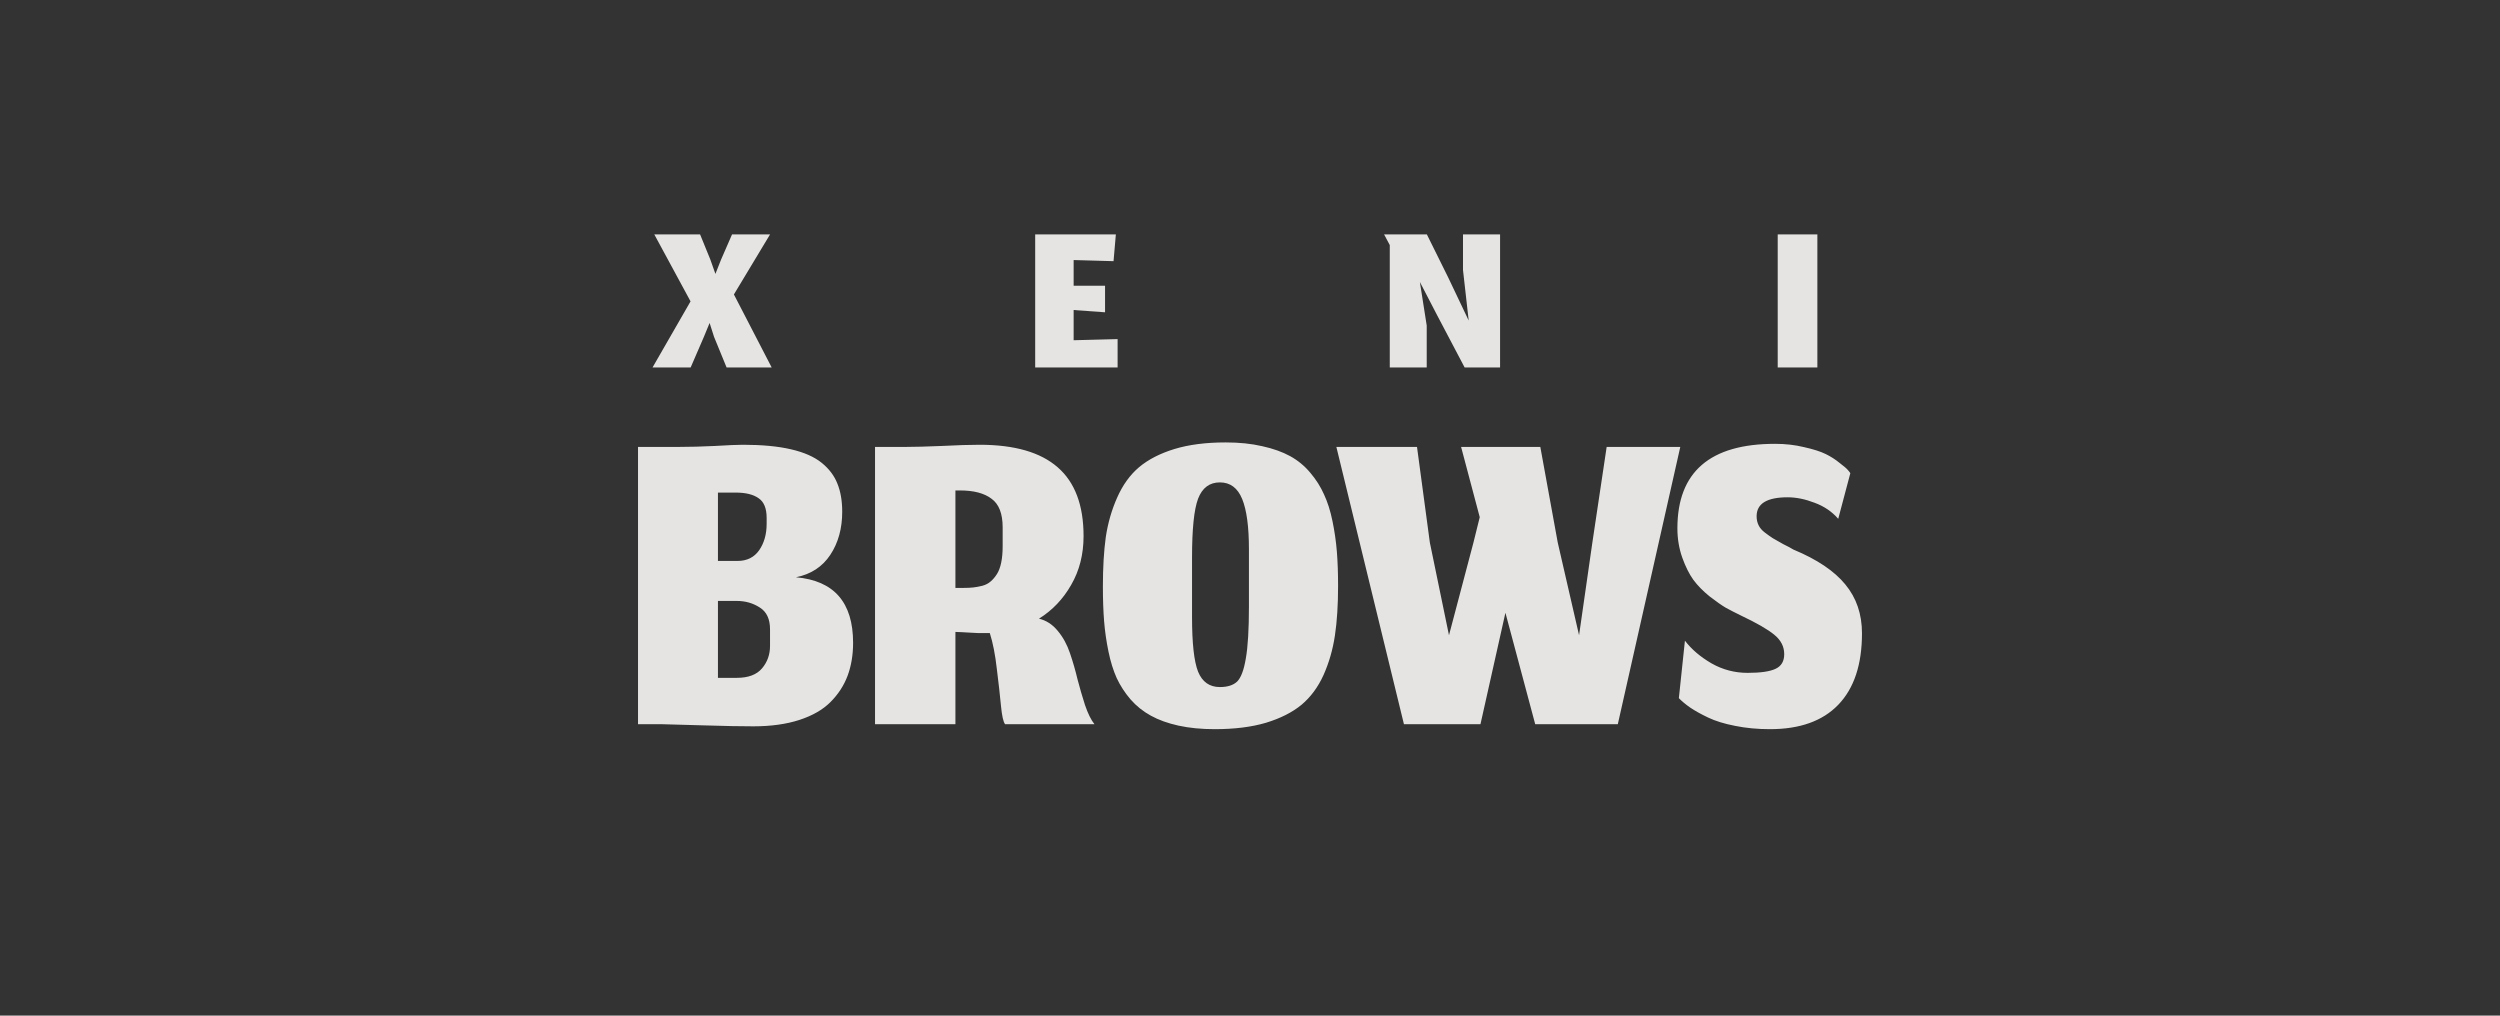 <?xml version="1.0" encoding="UTF-8"?> <svg xmlns="http://www.w3.org/2000/svg" viewBox="0 0 96.00 39.00" data-guides="{&quot;vertical&quot;:[],&quot;horizontal&quot;:[]}"><rect x="0" y="0" width="96.00" height="39.00" fill="#333333" stroke="none"/><defs></defs><mask x="0" y="0" width="96" height="39" data-from-defs="true" maskUnits="userSpaceOnUse" maskContentUnits="userSpaceOnUse" id="tSvg7be45de098"><path fill="white" stroke="none" fill-opacity="1" stroke-width="1" stroke-opacity="1" color="rgb(51, 51, 51)" width="96" height="39" id="tSvgb091bd37f6" title="Rectangle 1" d="M0 0C32 0 64 0 96 0C96 13 96 26 96 39C64 39 32 39 0 39C0 26 0 13 0 0Z" style="transform-origin: -5904px -4961px;"></path></mask><path fill="#F9F7F5" stroke="none" fill-opacity="0.9" stroke-width="1" stroke-opacity="1" color="rgb(51, 51, 51)" mask="url(#tSvg7be45de098)" id="tSvg17d29b6c240" title="Path 1" d="M28.295 26.029C28.735 26.029 29.058 25.907 29.262 25.665C29.467 25.423 29.569 25.135 29.569 24.802C29.569 24.59 29.569 24.378 29.569 24.166C29.569 23.772 29.439 23.494 29.178 23.33C28.918 23.161 28.623 23.076 28.295 23.076C28.053 23.076 27.811 23.076 27.569 23.076C27.569 24.06 27.569 25.044 27.569 26.029C27.811 26.029 28.053 26.029 28.295 26.029ZM29.439 19.887C29.439 19.523 29.337 19.272 29.132 19.133C28.927 18.987 28.633 18.915 28.248 18.915C28.022 18.915 27.796 18.915 27.569 18.915C27.569 19.79 27.569 20.665 27.569 21.54C27.82 21.54 28.072 21.54 28.323 21.54C28.682 21.54 28.958 21.404 29.151 21.131C29.343 20.853 29.439 20.514 29.439 20.114C29.439 20.038 29.439 19.962 29.439 19.887ZM28.927 27.891C28.444 27.891 27.817 27.879 27.049 27.855C26.28 27.831 25.728 27.815 25.393 27.809C25.095 27.809 24.798 27.809 24.5 27.809C24.5 24.26 24.5 20.71 24.5 17.161C25.036 17.161 25.573 17.161 26.109 17.161C26.5 17.161 26.946 17.149 27.448 17.125C27.951 17.095 28.313 17.079 28.537 17.079C29.262 17.079 29.873 17.137 30.369 17.252C30.871 17.367 31.265 17.54 31.55 17.77C31.835 18 32.037 18.267 32.155 18.569C32.279 18.872 32.341 19.233 32.341 19.651C32.341 20.293 32.189 20.844 31.885 21.304C31.581 21.764 31.141 22.052 30.564 22.167C32.028 22.294 32.759 23.133 32.759 24.684C32.759 25.15 32.688 25.574 32.545 25.956C32.403 26.331 32.183 26.668 31.885 26.964C31.594 27.255 31.197 27.482 30.695 27.646C30.192 27.809 29.603 27.891 28.927 27.891ZM36.688 24.266C36.688 25.447 36.688 26.628 36.688 27.809C35.659 27.809 34.63 27.809 33.601 27.809C33.601 24.26 33.601 20.71 33.601 17.161C34.01 17.161 34.419 17.161 34.828 17.161C35.126 17.161 35.569 17.149 36.158 17.125C36.747 17.095 37.234 17.079 37.619 17.079C38.958 17.079 39.956 17.367 40.614 17.943C41.277 18.518 41.609 19.399 41.609 20.586C41.609 21.289 41.45 21.913 41.134 22.458C40.824 23.003 40.412 23.436 39.897 23.757C40.176 23.824 40.415 23.978 40.614 24.221C40.818 24.463 40.976 24.751 41.088 25.084C41.199 25.411 41.296 25.744 41.376 26.083C41.463 26.416 41.559 26.746 41.664 27.073C41.776 27.4 41.897 27.646 42.027 27.809C40.883 27.809 39.739 27.809 38.595 27.809C38.527 27.725 38.474 27.488 38.437 27.101C38.4 26.707 38.347 26.238 38.279 25.692C38.217 25.141 38.127 24.681 38.009 24.311C37.997 24.311 37.981 24.311 37.963 24.311C37.845 24.311 37.718 24.311 37.581 24.311C37.451 24.305 37.336 24.299 37.237 24.293C37.138 24.287 37.032 24.281 36.921 24.275C36.816 24.269 36.738 24.266 36.688 24.266ZM36.688 22.576C36.788 22.576 36.887 22.576 36.986 22.576C37.141 22.576 37.271 22.57 37.377 22.558C37.482 22.546 37.597 22.525 37.721 22.494C37.851 22.458 37.956 22.403 38.037 22.331C38.124 22.258 38.205 22.164 38.279 22.049C38.353 21.934 38.409 21.786 38.446 21.604C38.484 21.422 38.502 21.21 38.502 20.968C38.502 20.729 38.502 20.489 38.502 20.25C38.502 19.723 38.36 19.357 38.074 19.151C37.795 18.939 37.392 18.833 36.865 18.833C36.806 18.833 36.747 18.833 36.688 18.833C36.688 20.081 36.688 21.328 36.688 22.576ZM45.774 23.694C45.774 24.699 45.851 25.399 46.006 25.792C46.167 26.186 46.446 26.383 46.843 26.383C47.135 26.383 47.355 26.313 47.504 26.174C47.652 26.029 47.764 25.735 47.838 25.293C47.919 24.844 47.959 24.175 47.959 23.285C47.959 22.555 47.959 21.825 47.959 21.095C47.959 20.229 47.873 19.584 47.699 19.16C47.525 18.736 47.24 18.524 46.843 18.524C46.446 18.524 46.167 18.733 46.006 19.151C45.851 19.563 45.774 20.317 45.774 21.413C45.774 22.173 45.774 22.933 45.774 23.694ZM46.648 28C46.133 28 45.668 27.955 45.253 27.864C44.843 27.773 44.49 27.646 44.193 27.482C43.895 27.319 43.634 27.11 43.411 26.855C43.194 26.601 43.017 26.328 42.881 26.038C42.751 25.747 42.645 25.408 42.565 25.02C42.484 24.626 42.428 24.236 42.397 23.848C42.366 23.454 42.351 23.012 42.351 22.522C42.351 21.795 42.388 21.162 42.462 20.623C42.543 20.084 42.689 19.578 42.9 19.105C43.111 18.627 43.389 18.239 43.737 17.943C44.09 17.646 44.543 17.413 45.095 17.243C45.653 17.073 46.31 16.989 47.066 16.989C47.587 16.989 48.056 17.037 48.471 17.134C48.886 17.225 49.243 17.352 49.541 17.515C49.838 17.679 50.096 17.891 50.313 18.151C50.536 18.412 50.712 18.691 50.843 18.987C50.979 19.278 51.088 19.62 51.168 20.014C51.249 20.408 51.305 20.798 51.336 21.186C51.367 21.574 51.382 22.013 51.382 22.503C51.382 23.23 51.342 23.863 51.261 24.402C51.181 24.941 51.035 25.447 50.824 25.92C50.613 26.386 50.331 26.767 49.978 27.064C49.624 27.355 49.169 27.585 48.611 27.755C48.059 27.918 47.404 28 46.648 28ZM56.85 27.809C55.871 27.809 54.891 27.809 53.911 27.809C53.046 24.26 52.181 20.71 51.316 17.161C52.349 17.161 53.381 17.161 54.413 17.161C54.578 18.385 54.742 19.608 54.906 20.832C55.151 22.019 55.396 23.206 55.641 24.393C55.954 23.206 56.267 22.019 56.581 20.832C56.661 20.508 56.742 20.184 56.822 19.86C56.584 18.96 56.345 18.061 56.106 17.161C57.12 17.161 58.134 17.161 59.148 17.161C59.371 18.385 59.594 19.608 59.817 20.832C60.09 22.019 60.363 23.206 60.636 24.393C60.806 23.206 60.977 22.019 61.147 20.832C61.33 19.608 61.513 18.385 61.696 17.161C62.639 17.161 63.581 17.161 64.523 17.161C63.724 20.71 62.924 24.26 62.124 27.809C61.067 27.809 60.01 27.809 58.952 27.809C58.571 26.383 58.19 24.956 57.808 23.53C57.489 24.956 57.17 26.383 56.85 27.809ZM67.966 28C67.488 28 67.042 27.958 66.626 27.873C66.217 27.794 65.873 27.688 65.594 27.555C65.315 27.422 65.085 27.294 64.906 27.173C64.732 27.052 64.586 26.931 64.468 26.81C64.546 26.074 64.624 25.338 64.701 24.602C64.955 24.935 65.296 25.226 65.724 25.474C66.152 25.717 66.614 25.838 67.11 25.838C67.606 25.838 67.963 25.786 68.18 25.683C68.403 25.58 68.514 25.393 68.514 25.12C68.514 24.829 68.387 24.581 68.133 24.375C67.885 24.169 67.454 23.921 66.84 23.63C66.617 23.521 66.428 23.424 66.273 23.339C66.118 23.248 65.91 23.103 65.65 22.903C65.395 22.697 65.188 22.485 65.026 22.267C64.865 22.043 64.723 21.758 64.599 21.413C64.475 21.062 64.412 20.686 64.412 20.287C64.412 18.124 65.662 17.043 68.161 17.043C68.558 17.043 68.93 17.085 69.277 17.17C69.63 17.249 69.907 17.337 70.105 17.434C70.303 17.531 70.483 17.646 70.644 17.779C70.812 17.906 70.917 17.997 70.961 18.052C71.004 18.1 71.035 18.139 71.053 18.17C70.898 18.754 70.743 19.339 70.588 19.923C70.347 19.645 70.043 19.439 69.677 19.305C69.317 19.166 68.973 19.096 68.645 19.096C67.851 19.096 67.454 19.339 67.454 19.823C67.454 19.95 67.479 20.066 67.529 20.168C67.578 20.271 67.659 20.365 67.77 20.45C67.882 20.535 67.984 20.608 68.077 20.668C68.177 20.729 68.31 20.804 68.477 20.895C68.651 20.98 68.781 21.05 68.868 21.104C69.773 21.48 70.437 21.925 70.858 22.44C71.286 22.955 71.5 23.581 71.5 24.32C71.5 25.52 71.196 26.434 70.588 27.064C69.987 27.688 69.113 28 67.966 28Z" style=""></path><path fill="#F9F7F5" stroke="none" fill-opacity="0.9" stroke-width="1" stroke-opacity="1" color="rgb(51, 51, 51)" mask="url(#tSvg7be45de098)" id="tSvgd448633a1d" title="Path 2" d="M26.521 14.111C26.033 14.111 25.545 14.111 25.057 14.111C25.544 13.265 26.03 12.419 26.517 11.573C26.053 10.715 25.588 9.858 25.124 9C25.71 9 26.297 9 26.883 9C27.014 9.321 27.145 9.643 27.276 9.964C27.341 10.148 27.407 10.333 27.472 10.518C27.544 10.336 27.615 10.154 27.687 9.973C27.828 9.648 27.97 9.324 28.111 9C28.598 9 29.084 9 29.571 9C29.108 9.769 28.645 10.538 28.182 11.307C28.666 12.242 29.15 13.176 29.633 14.111C29.056 14.111 28.478 14.111 27.901 14.111C27.74 13.719 27.58 13.326 27.419 12.934C27.362 12.756 27.306 12.579 27.249 12.402C27.176 12.579 27.103 12.756 27.03 12.934C26.861 13.326 26.691 13.719 26.521 14.111ZM42.916 14.111C41.861 14.111 40.806 14.111 39.751 14.111C39.751 12.407 39.751 10.704 39.751 9C40.783 9 41.816 9 42.849 9C42.819 9.343 42.789 9.686 42.76 10.029C42.249 10.015 41.739 10 41.228 9.986C41.228 10.314 41.228 10.643 41.228 10.971C41.63 10.971 42.032 10.971 42.434 10.971C42.434 11.311 42.434 11.652 42.434 11.992C42.032 11.963 41.63 11.934 41.228 11.905C41.228 12.291 41.228 12.678 41.228 13.065C41.791 13.05 42.353 13.035 42.916 13.021C42.916 13.384 42.916 13.748 42.916 14.111ZM54.786 14.111C54.313 14.111 53.84 14.111 53.367 14.111C53.367 12.544 53.367 10.977 53.367 9.41C53.294 9.273 53.221 9.137 53.148 9C53.695 9 54.243 9 54.791 9C55.065 9.552 55.338 10.105 55.612 10.657C55.874 11.208 56.136 11.759 56.398 12.31C56.325 11.663 56.252 11.016 56.179 10.369C56.179 9.913 56.179 9.456 56.179 9C56.654 9 57.129 9 57.603 9C57.603 10.704 57.603 12.407 57.603 14.111C57.15 14.111 56.696 14.111 56.242 14.111C55.888 13.438 55.533 12.765 55.179 12.092C54.961 11.671 54.742 11.249 54.523 10.827C54.611 11.385 54.699 11.944 54.786 12.502C54.786 13.038 54.786 13.575 54.786 14.111ZM68.264 14.111C68.264 12.407 68.264 10.704 68.264 9C68.772 9 69.279 9 69.787 9C69.787 10.704 69.787 12.407 69.787 14.111C69.279 14.111 68.772 14.111 68.264 14.111Z" style=""></path></svg> 